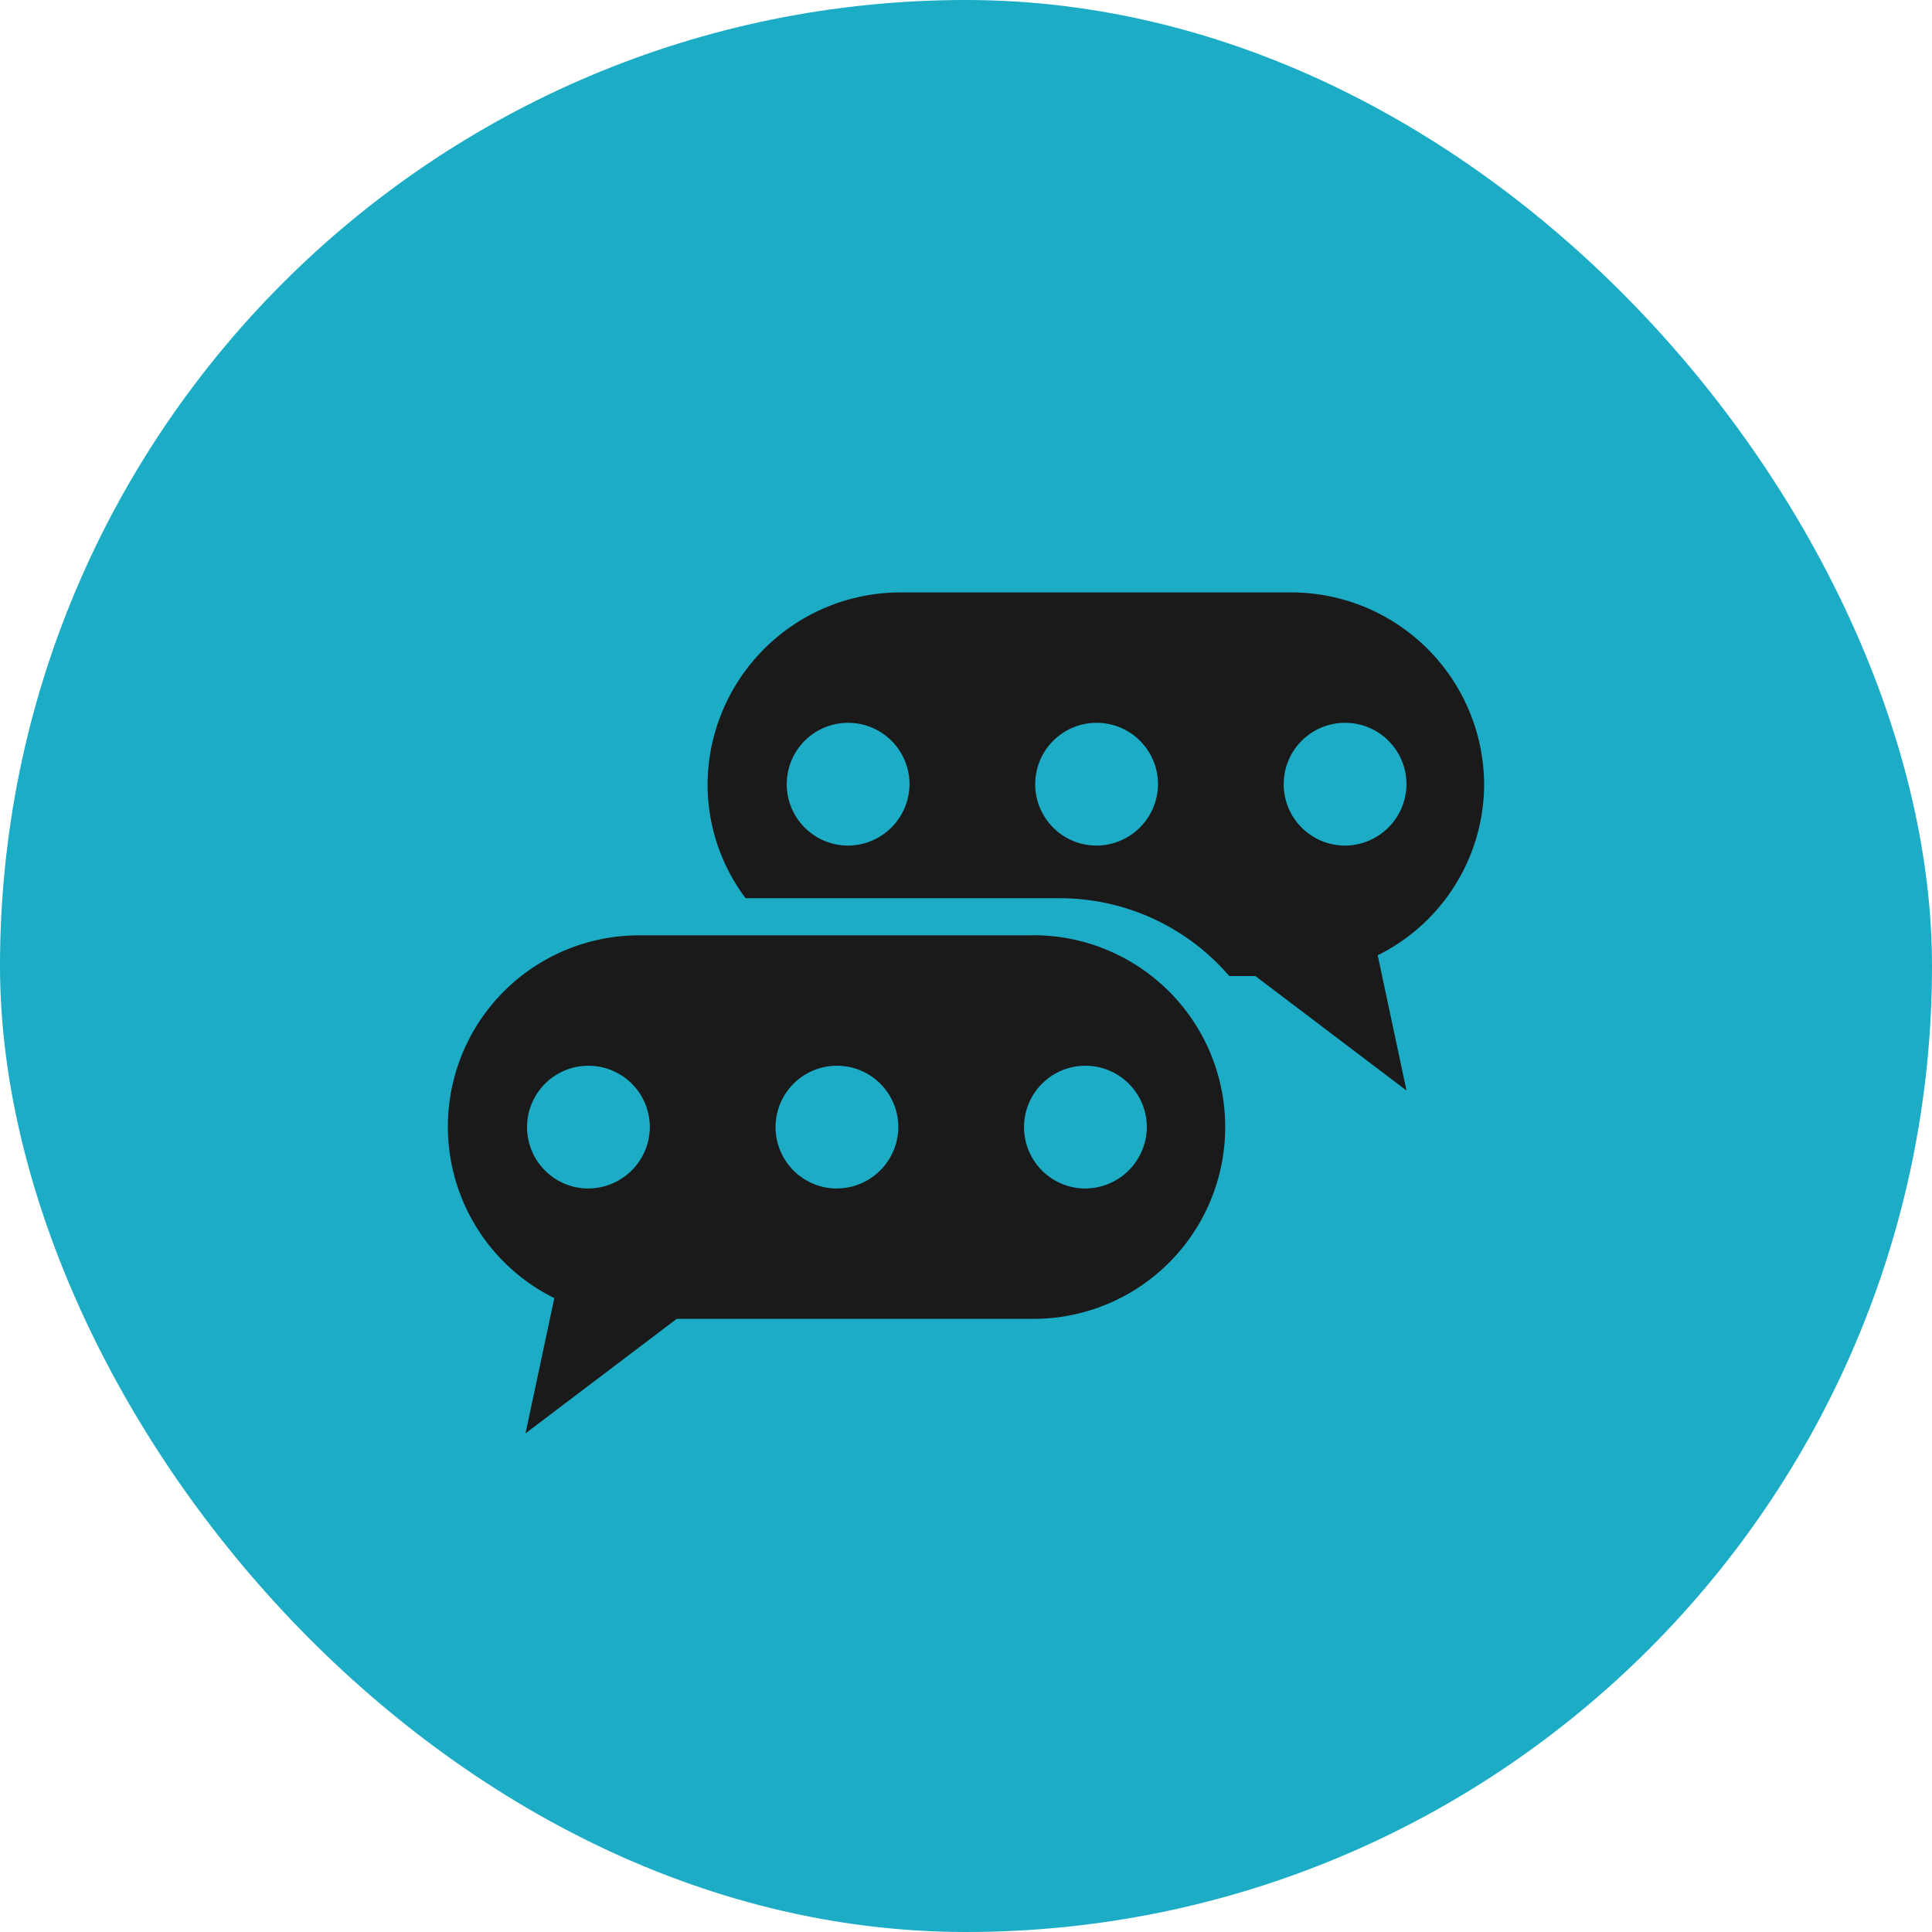 <svg xmlns="http://www.w3.org/2000/svg" width="80" height="80" viewBox="0 0 80 80">
  <defs>
    <style>
      .cls-1 {
        fill: #1cacc6;
      }

      .cls-2 {
        fill: #1a1a1a;
      }
    </style>
  </defs>
  <g id="icon-vcardout-10" transform="translate(-808 -612.134)">
    <rect id="Rectángulo_164" data-name="Rectángulo 164" class="cls-1" width="80" height="80" rx="40" transform="translate(808 612.134)"/>
    <g id="Grupo_2338" data-name="Grupo 2338" transform="translate(826.545 636.665)">
      <g id="Grupo_2337" data-name="Grupo 2337">
        <g id="Grupo_2335" data-name="Grupo 2335" transform="translate(10.754)">
          <path id="Trazado_4860" data-name="Trazado 4860" class="cls-2" d="M2897.837,6057.941A7.99,7.99,0,0,0,2889.8,6050H2873.72a7.991,7.991,0,0,0-8.039,7.941,7.843,7.843,0,0,0,1.574,4.721h12.986a9.26,9.26,0,0,1,7.042,3.222h1.079l6.26,4.741-1.192-5.6A7.926,7.926,0,0,0,2897.837,6057.941Zm-26.367,2.542a2.542,2.542,0,1,1,2.573-2.542A2.557,2.557,0,0,1,2871.47,6060.483Zm10.289,0a2.542,2.542,0,1,1,2.573-2.542A2.557,2.557,0,0,1,2881.759,6060.483Zm10.29,0a2.542,2.542,0,1,1,2.572-2.542A2.557,2.557,0,0,1,2892.049,6060.483Z" transform="translate(-2865.681 -6050)"/>
        </g>
        <g id="Grupo_2336" data-name="Grupo 2336" transform="translate(0 14.2)">
          <path id="Trazado_4861" data-name="Trazado 4861" class="cls-2" d="M2873.4,6071.919H2857.32a7.922,7.922,0,0,0-3.631,15.021l-1.192,5.6,6.26-4.741H2873.4a7.943,7.943,0,1,0,0-15.884Zm-18.329,10.483a2.542,2.542,0,1,1,2.573-2.542A2.557,2.557,0,0,1,2855.069,6082.4Zm10.29,0a2.542,2.542,0,1,1,2.573-2.542A2.557,2.557,0,0,1,2865.359,6082.4Zm10.289,0a2.542,2.542,0,1,1,2.573-2.542A2.557,2.557,0,0,1,2875.648,6082.4Z" transform="translate(-2849.281 -6071.919)"/>
        </g>
      </g>
    </g>
  </g>
</svg>
